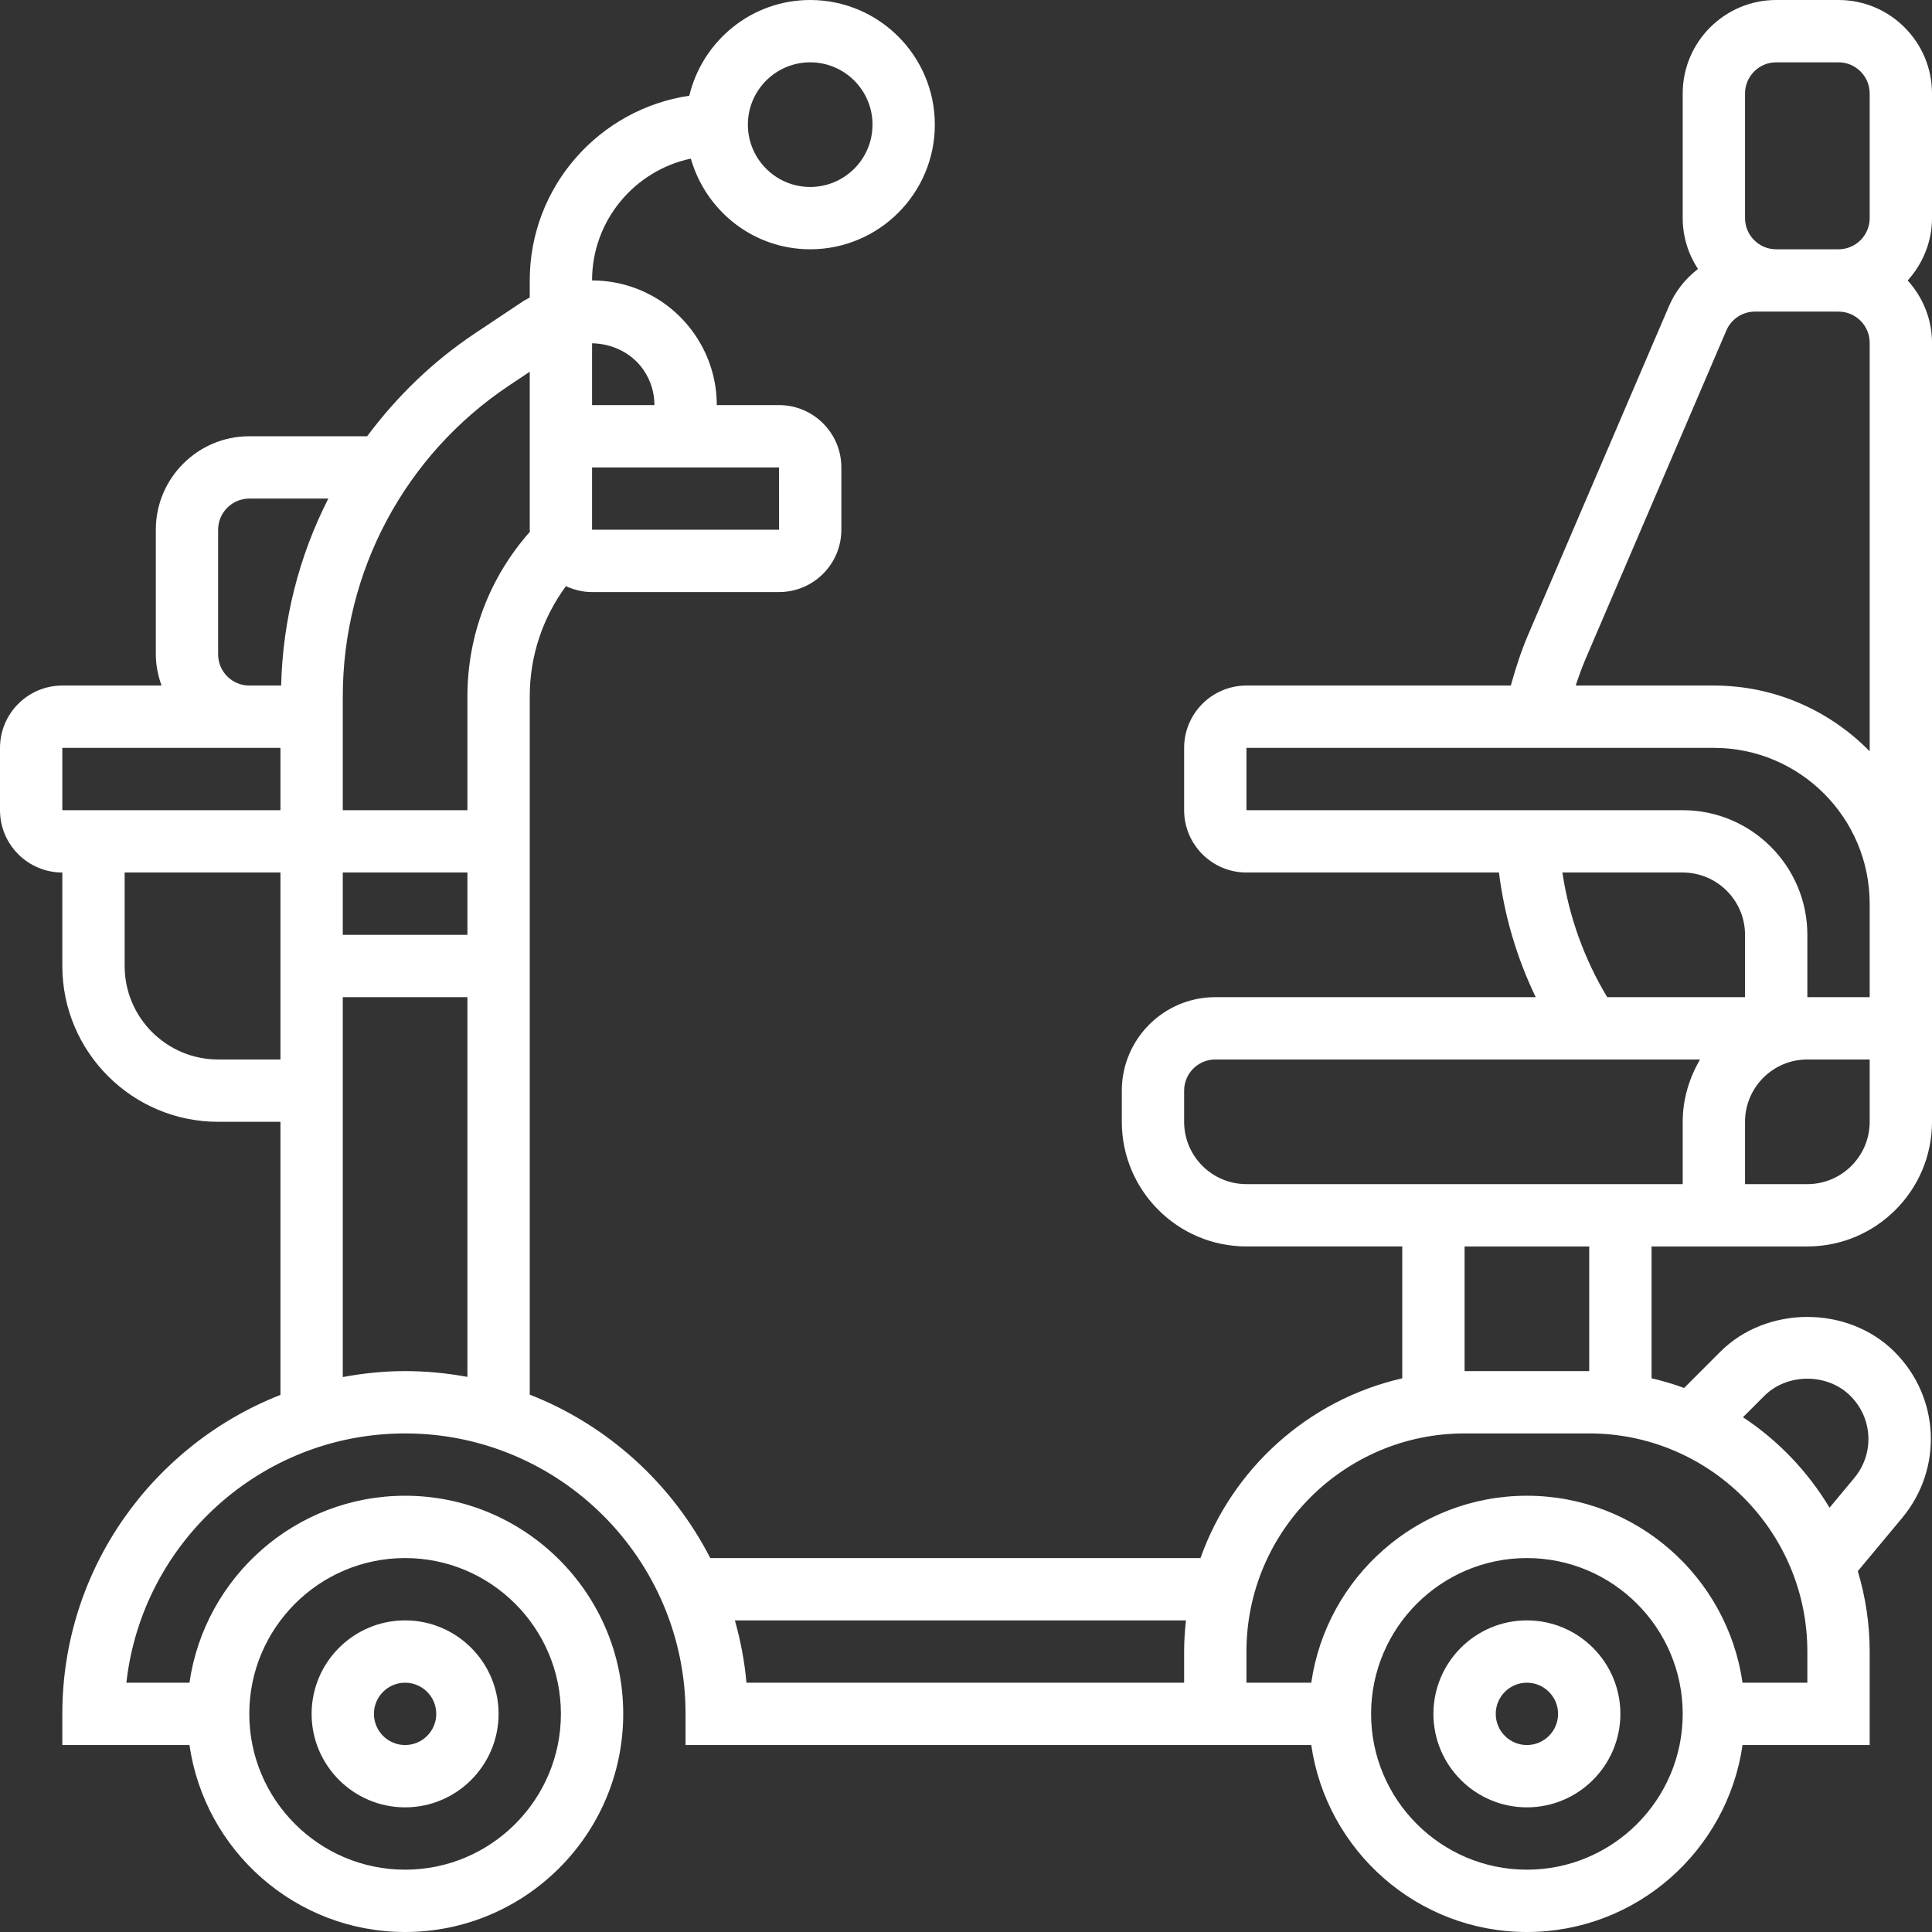 <?xml version="1.0" encoding="UTF-8"?> <svg xmlns="http://www.w3.org/2000/svg" width="512" height="512" viewBox="0 0 512 512" fill="none"><rect x="0" y="0" width="512" height="512" fill="#333333" stroke="none"/><g clip-path="url(#clip0_474_138)"><path d="M404.645 429.419C390.986 429.419 379.871 440.534 379.871 454.193C379.871 467.852 390.986 478.967 404.645 478.967C418.304 478.967 429.419 467.852 429.419 454.193C429.419 440.535 418.304 429.419 404.645 429.419ZM404.645 462.452C400.087 462.452 396.387 458.744 396.387 454.194C396.387 449.644 400.087 445.936 404.645 445.936C409.203 445.936 412.903 449.644 412.903 454.194C412.903 458.744 409.204 462.452 404.645 462.452Z" fill="white"></path><path d="M107.355 478.968C121.014 478.968 132.129 467.853 132.129 454.194C132.129 440.535 121.014 429.42 107.355 429.42C93.696 429.42 82.581 440.535 82.581 454.194C82.581 467.852 93.696 478.968 107.355 478.968ZM107.355 445.935C111.913 445.935 115.613 449.643 115.613 454.193C115.613 458.743 111.913 462.451 107.355 462.451C102.797 462.451 99.097 458.743 99.097 454.193C99.097 449.643 102.796 445.935 107.355 445.935Z" fill="white"></path><path d="M512 24.774C512 11.115 500.885 0 487.226 0H470.71C457.051 0 445.936 11.115 445.936 24.774V57.806C445.936 62.777 447.439 67.394 449.974 71.283C446.704 73.81 444.02 77.113 442.319 81.077L405.009 168.134C403.126 172.527 401.656 177.077 400.384 181.677H330.323C321.214 181.677 313.807 189.084 313.807 198.193V214.709C313.807 223.818 321.214 231.225 330.323 231.225H397.238C398.675 242.704 401.97 253.86 406.983 264.257H322.065C308.406 264.257 297.291 275.372 297.291 289.031V297.289C297.291 315.506 312.106 330.321 330.323 330.321H371.613V365.269C346.707 370.951 326.574 389.16 318.142 412.902H188.226C178.143 393.24 161.123 377.714 140.387 369.588V184.584C140.387 173.89 143.781 163.765 149.983 155.334C152.097 156.317 154.426 156.903 156.903 156.903H206.451C215.56 156.903 222.967 149.496 222.967 140.387V123.871C222.967 114.762 215.56 107.355 206.451 107.355H189.951C189.959 100.881 188.06 94.538 184.385 89.03C178.249 79.822 167.968 74.322 156.902 74.322C156.902 58.458 168.149 45.196 183.08 42.033C187.019 55.849 199.629 66.064 214.708 66.064C232.925 66.064 247.74 51.249 247.74 33.032C247.74 14.815 232.927 0 214.71 0C199.144 0 186.145 10.859 182.669 25.369C158.787 28.903 140.388 49.474 140.388 74.323V78.848C139.785 79.195 139.158 79.484 138.579 79.872L125.804 88.386C114.606 95.851 105.101 105.15 97.297 115.613H66.065C52.406 115.613 41.291 126.728 41.291 140.387V173.419C41.291 176.326 41.886 179.084 42.81 181.677H16.516C7.407 181.677 0 189.085 0 198.194V214.71C0 223.819 7.407 231.226 16.516 231.226V256C16.516 278.767 35.039 297.29 57.806 297.29H74.322V369.664C40.538 382.918 16.516 415.769 16.516 454.194V462.452H50.209C54.239 490.422 78.295 512 107.355 512C139.223 512 165.161 486.07 165.161 454.194C165.161 422.318 139.222 396.388 107.355 396.388C78.295 396.388 54.239 417.966 50.209 445.936H33.495C37.616 408.824 69.162 379.871 107.355 379.871C148.34 379.871 181.678 413.217 181.678 454.194V462.452H347.5C351.53 490.422 375.586 512 404.646 512C433.706 512 457.762 490.422 461.792 462.452H495.485V437.678C495.485 430.271 494.362 423.127 492.339 416.372L504.074 402.284C514.958 389.211 514.099 370.284 502.076 358.26C489.738 345.914 468.201 345.914 455.864 358.26L446.309 367.823C443.501 366.807 440.636 365.94 437.679 365.263V330.323H478.969C497.186 330.323 512.001 315.508 512.001 297.291V272.517V239.485V90.839C512.001 84.472 509.515 78.716 505.56 74.323C509.514 69.929 512 64.173 512 57.806V24.774ZM214.71 16.516C223.819 16.516 231.226 23.923 231.226 33.032C231.226 42.141 223.819 49.548 214.71 49.548C205.601 49.548 198.194 42.141 198.194 33.032C198.194 23.923 205.601 16.516 214.71 16.516ZM107.355 412.903C130.122 412.903 148.645 431.426 148.645 454.193C148.645 476.96 130.122 495.483 107.355 495.483C84.588 495.483 66.065 476.96 66.065 454.193C66.065 431.426 84.587 412.903 107.355 412.903ZM90.839 231.226H123.871V247.742H90.839V231.226ZM206.46 140.387H156.903V132.129V123.871H206.451L206.46 140.387ZM170.645 98.197C172.487 100.947 173.436 104.118 173.428 107.355H156.904V90.979C162.263 91.053 167.589 93.605 170.645 98.197ZM134.97 102.127L140.387 98.518V123.87V132.128V140.386C140.387 140.568 140.437 140.733 140.437 140.915C129.759 152.972 123.871 168.29 123.871 184.584V214.709H90.839V184.584C90.839 151.379 107.338 120.551 134.97 102.127ZM57.806 173.419V140.387C57.806 135.837 61.506 132.129 66.064 132.129H87.006C79.285 147.291 74.941 164.154 74.503 181.677H66.063C61.506 181.677 57.806 177.97 57.806 173.419ZM16.516 198.194H66.064H74.322V214.71H16.516V198.194ZM57.806 280.774C44.147 280.774 33.032 269.659 33.032 256V231.226H74.322V280.774H57.806ZM90.839 364.932V264.258H123.871V364.891C118.512 363.908 112.995 363.355 107.355 363.355C101.706 363.355 96.206 363.941 90.839 364.932ZM462.452 24.774C462.452 20.224 466.152 16.516 470.71 16.516H487.226C491.784 16.516 495.484 20.224 495.484 24.774V57.806C495.484 62.356 491.784 66.064 487.226 66.064H470.71C466.152 66.064 462.452 62.356 462.452 57.806V24.774ZM330.323 198.194H454.194C476.961 198.194 495.484 216.717 495.484 239.484V264.258H478.968V247.742C478.968 229.525 464.153 214.71 445.936 214.71H330.323V198.194ZM414.051 231.226H445.935C455.044 231.226 462.451 238.633 462.451 247.742V264.258H425.926C419.823 254.101 415.794 242.903 414.051 231.226ZM194.75 429.419H314.294C313.988 432.136 313.807 434.886 313.807 437.677V445.935H197.822C197.31 440.262 196.261 434.746 194.75 429.419ZM404.645 495.484C381.878 495.484 363.355 476.961 363.355 454.194C363.355 431.427 381.878 412.904 404.645 412.904C427.412 412.904 445.935 431.427 445.935 454.194C445.935 476.961 427.413 495.484 404.645 495.484ZM478.968 445.935H461.791C457.761 417.965 433.705 396.387 404.645 396.387C375.585 396.387 351.529 417.965 347.499 445.935H330.322V437.677C330.322 405.801 356.261 379.871 388.128 379.871H421.16C453.028 379.871 478.966 405.801 478.966 437.677V445.935H478.968ZM467.539 369.945C473.633 363.842 484.295 363.842 490.397 369.945C496.343 375.891 496.764 385.255 491.38 391.713L484.848 399.558C479.076 389.954 471.247 381.737 461.907 375.585L467.539 369.945ZM421.161 363.355H388.129V330.323H421.161V363.355ZM371.613 313.806H330.323C321.214 313.806 313.807 306.398 313.807 297.29V289.032C313.807 284.482 317.507 280.774 322.065 280.774H450.527C447.686 285.655 445.936 291.245 445.936 297.29V313.806H437.678H371.613ZM495.484 297.29C495.484 306.399 488.077 313.806 478.968 313.806H462.452V297.29C462.452 288.181 469.851 280.774 478.96 280.774H495.484V297.29ZM454.194 181.677H417.578C418.371 179.299 419.205 176.937 420.188 174.633L457.498 87.585C458.803 84.546 461.776 82.581 465.079 82.581H470.711H487.227C491.785 82.581 495.485 86.289 495.485 90.839V199.11C484.98 188.366 470.363 181.677 454.194 181.677Z" fill="white"></path></g><defs><clipPath id="clip0_474_138"><rect width="512" height="512" fill="white"></rect></clipPath></defs></svg> 